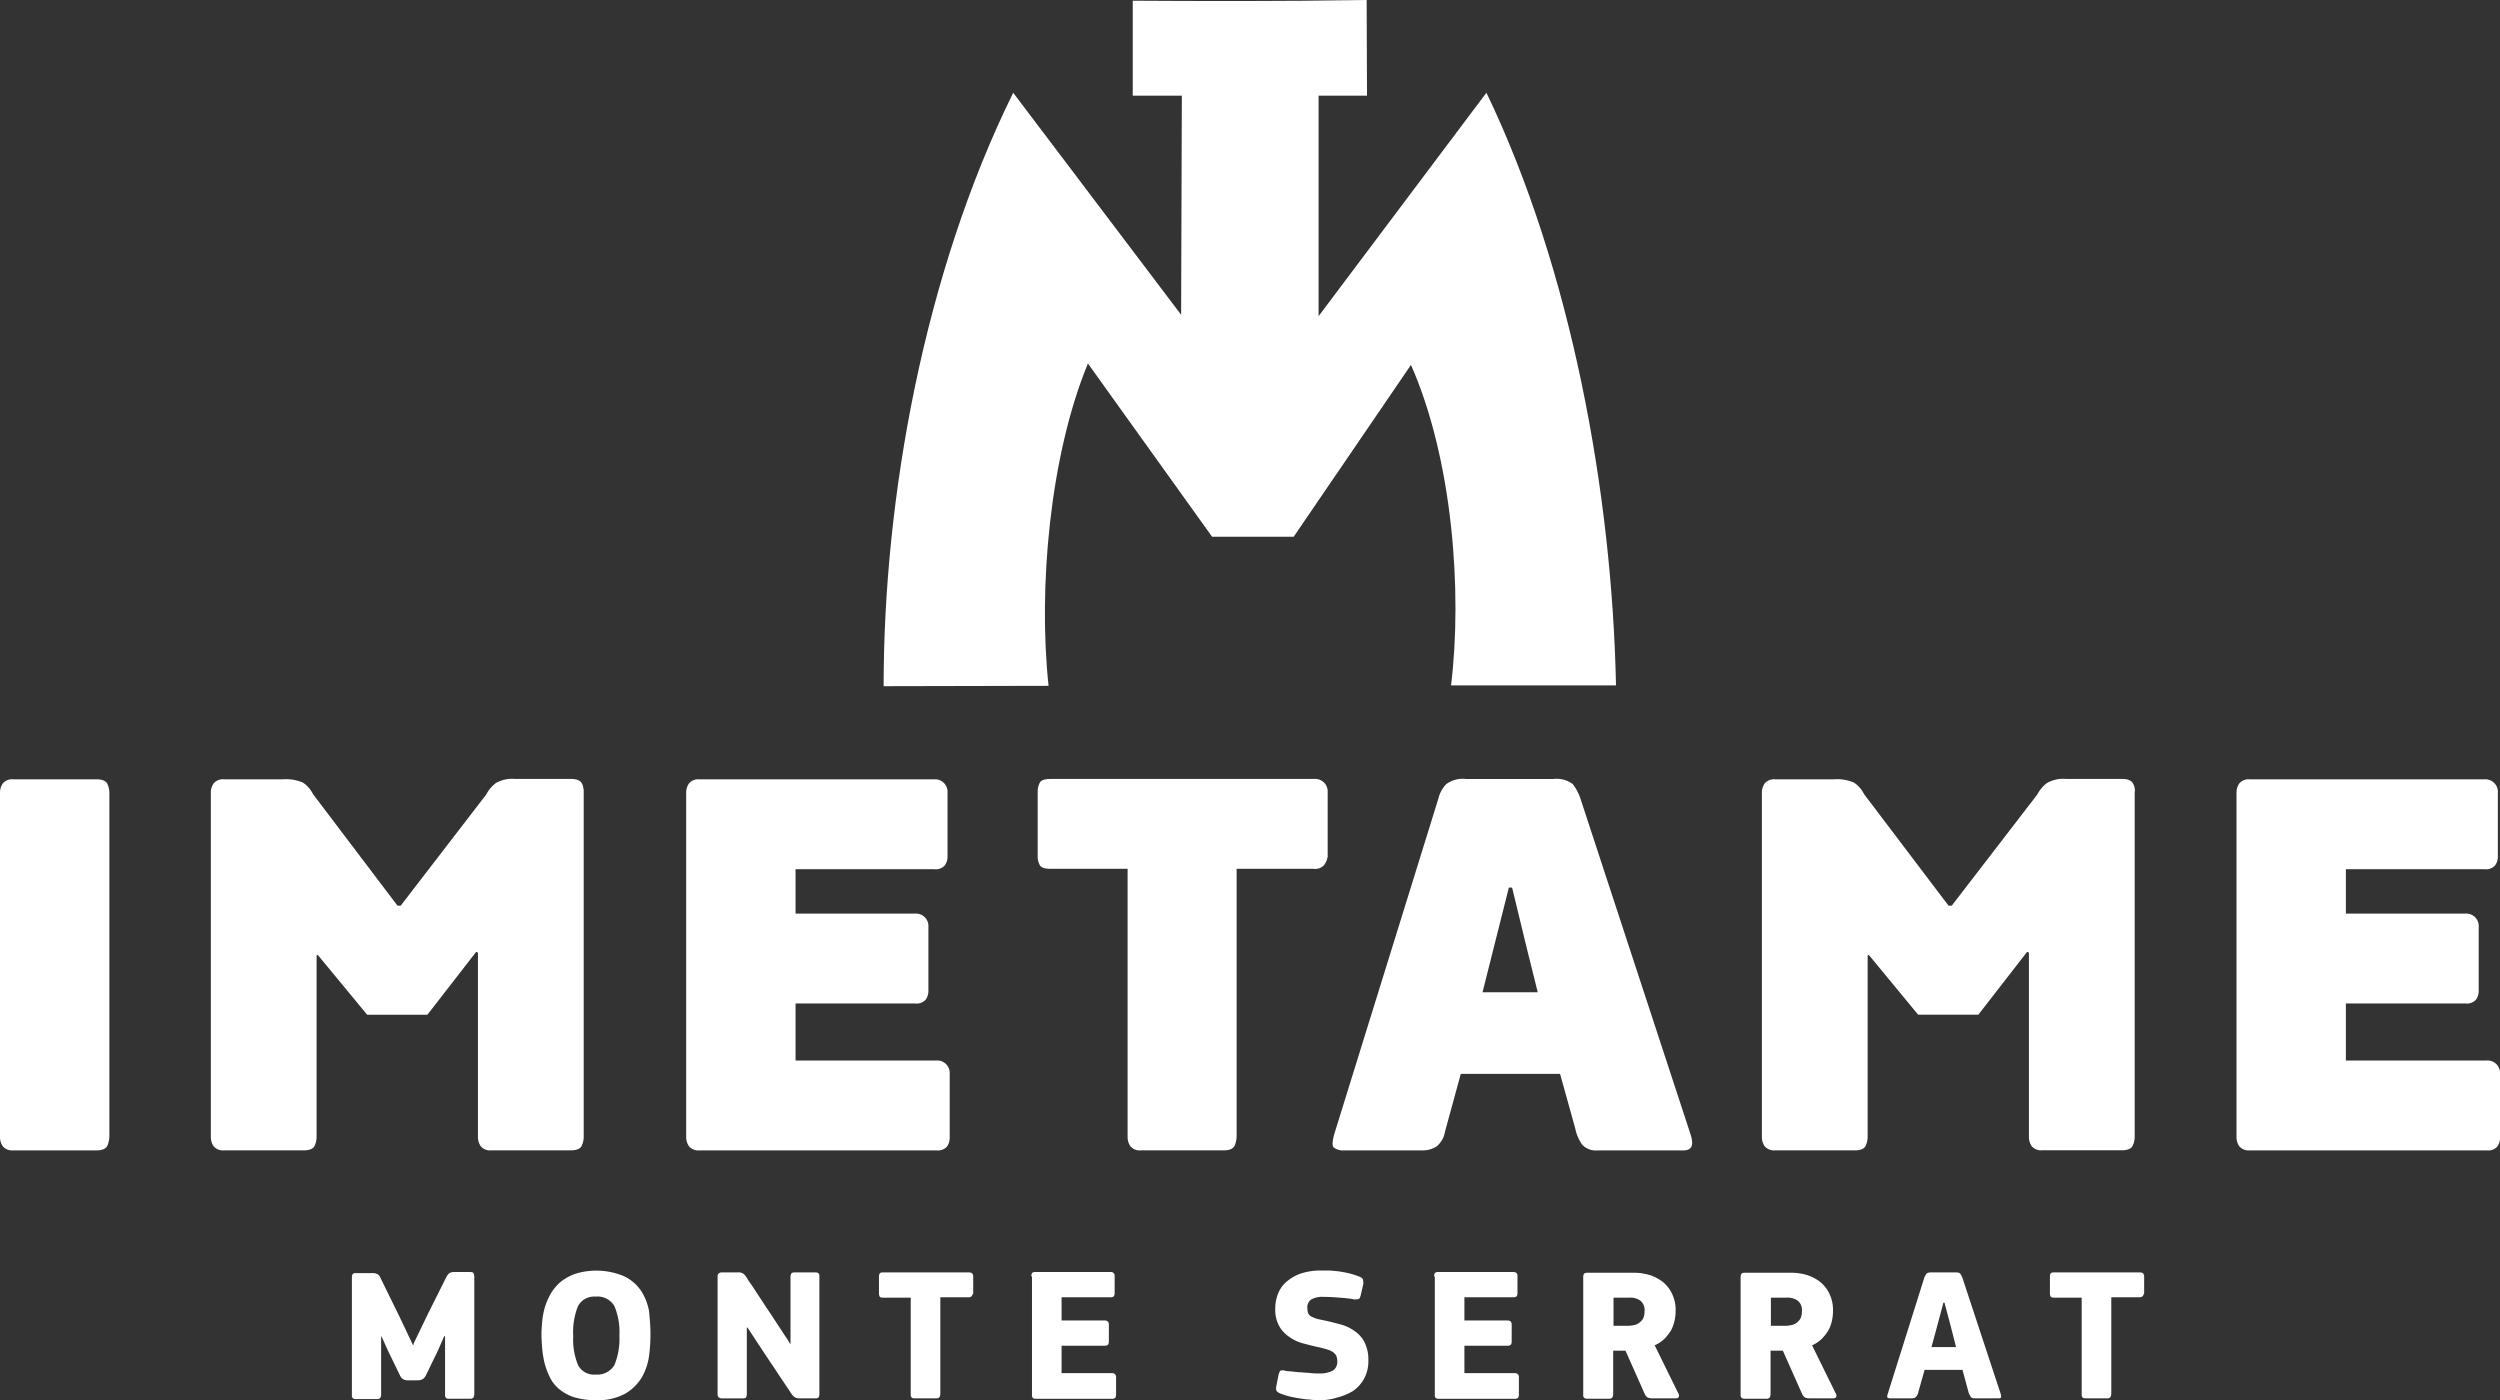 <svg xmlns="http://www.w3.org/2000/svg" width="160" height="89.61" viewBox="0 0 160 89.61">
  <rect x="0" y="0" width="160" height="89.61" fill="#333333" stroke="none"/>
  <g id="icon-monte-serrat" transform="translate(-102.9 -102.9)">
    <g id="Grupo_4" data-name="Grupo 4" transform="translate(125.424 184.217)">
      <g id="Grupo_3" data-name="Grupo 3" transform="translate(0)">
        <path id="Caminho_61" data-name="Caminho 61" d="M204.35,459.874l.924-1.917,1.178-2.356a.9.9,0,0,1,.185-.231.649.649,0,0,1,.347-.069h.993c.115,0,.185.023.208.092a.544.544,0,0,1,.046.185v7.554a.544.544,0,0,1-.046.185.223.223,0,0,1-.208.092h-1.363q-.173,0-.208-.069a.249.249,0,0,1-.046-.185v-3.719l-.046-.046-.416.947-.762,1.571a.629.629,0,0,1-.185.231.6.6,0,0,1-.323.092H204a.612.612,0,0,1-.323-.069.545.545,0,0,1-.185-.208l-.785-1.617-.416-.924-.023.023v3.719a.544.544,0,0,1-.046.185.223.223,0,0,1-.208.092h-1.363a.282.282,0,0,1-.208-.069.249.249,0,0,1-.046-.185v-7.554a.435.435,0,0,1,.046-.185.249.249,0,0,1,.208-.069h1.04a.649.649,0,0,1,.347.069.483.483,0,0,1,.185.231l1.178,2.4.9,1.894h.046Z" transform="translate(-200.4 -455.208)" fill="#fff" fill-rule="evenodd"/>
        <path id="Caminho_62" data-name="Caminho 62" d="M259.877,458.943a10.153,10.153,0,0,1-.092,1.432,3.809,3.809,0,0,1-.462,1.363,3.057,3.057,0,0,1-1.063,1.04,3.657,3.657,0,0,1-1.894.416,4.743,4.743,0,0,1-1.363-.185,2.852,2.852,0,0,1-.947-.508,2.292,2.292,0,0,1-.6-.739,5.21,5.21,0,0,1-.347-.9,7.082,7.082,0,0,1-.162-.97c-.023-.323-.046-.647-.046-.947,0-.231.023-.508.046-.785a5.36,5.36,0,0,1,.162-.878,4.745,4.745,0,0,1,.37-.878,3.227,3.227,0,0,1,.624-.762,3.377,3.377,0,0,1,.947-.531,4.574,4.574,0,0,1,3.165.162,2.785,2.785,0,0,1,1.063.924,3.528,3.528,0,0,1,.508,1.294c.046.485.092.97.092,1.455Zm-1.987.116h0a4.293,4.293,0,0,0-.323-1.894,1.254,1.254,0,0,0-1.2-.6,1.166,1.166,0,0,0-1.132.624,4.418,4.418,0,0,0-.3,1.894,4.321,4.321,0,0,0,.3,1.848,1.144,1.144,0,0,0,1.132.624,1.277,1.277,0,0,0,1.2-.6A4.435,4.435,0,0,0,257.89,459.058Z" transform="translate(-240.772 -454.9)" fill="#fff" fill-rule="evenodd"/>
        <path id="Caminho_63" data-name="Caminho 63" d="M303.617,458.935h-.046v4.274a.544.544,0,0,1-.046.185q-.035.069-.208.069h-1.34c-.185,0-.277-.092-.277-.254v-7.554a.262.262,0,0,1,.069-.185.282.282,0,0,1,.208-.069h.993a.578.578,0,0,1,.393.092,1.226,1.226,0,0,1,.208.254,4.307,4.307,0,0,0,.323.485c.139.208.3.462.485.739s.37.578.578.878.393.6.578.878.347.531.485.739a3.53,3.53,0,0,1,.3.485h.046v-4.274a.435.435,0,0,1,.046-.185c.023-.069.116-.092.208-.092h1.34a.282.282,0,0,1,.208.069c.046.046.046.116.046.208v7.531a.358.358,0,0,1-.046.185.249.249,0,0,1-.208.069h-.993a.612.612,0,0,1-.323-.069.882.882,0,0,1-.208-.208c-.3-.462-.624-.924-.924-1.386s-.624-.924-.924-1.386Z" transform="translate(-278.298 -455.284)" fill="#fff" fill-rule="evenodd"/>
        <path id="Caminho_64" data-name="Caminho 64" d="M352.337,456.925a.282.282,0,0,1-.208.069h-1.8v6.191a.544.544,0,0,1-.046.185.223.223,0,0,1-.208.092h-1.386q-.173,0-.208-.069a.249.249,0,0,1-.046-.185v-6.191h-1.779q-.173,0-.208-.069a.435.435,0,0,1-.046-.185v-1.109a.435.435,0,0,1,.046-.185c.023-.046.116-.069.208-.069h5.5c.185,0,.277.092.277.254v1.109A.579.579,0,0,0,352.337,456.925Z" transform="translate(-312.672 -455.285)" fill="#fff" fill-rule="evenodd"/>
        <path id="Caminho_65" data-name="Caminho 65" d="M388.6,455.577a.675.675,0,0,1,.046-.208.282.282,0,0,1,.208-.069h4.828a.231.231,0,0,1,.254.254v1.109a.435.435,0,0,1-.046.185.282.282,0,0,1-.208.069h-3.142V458.4h2.749c.185,0,.277.092.277.254v1.109a.435.435,0,0,1-.046.185.307.307,0,0,1-.231.069h-2.749v1.756h3.211a.245.245,0,0,1,.277.277v1.109a.435.435,0,0,1-.046.185.282.282,0,0,1-.208.069H388.9q-.173,0-.208-.069a.249.249,0,0,1-.046-.185v-7.577Z" transform="translate(-345.123 -455.208)" fill="#fff" fill-rule="evenodd"/>
        <path id="Caminho_66" data-name="Caminho 66" d="M459.018,463.193a3.75,3.75,0,0,1-.485-.023c-.185-.023-.393-.023-.624-.069-.208-.023-.439-.069-.67-.116a4,4,0,0,1-.624-.185c-.208-.069-.323-.162-.346-.231a.555.555,0,0,1,0-.277l.139-.716q.069-.243.139-.277a.544.544,0,0,1,.323.023c.139.023.3.023.485.046a4.486,4.486,0,0,0,.554.046c.185.023.37.023.554.046a4.27,4.27,0,0,0,.531.023,1.75,1.75,0,0,0,.9-.185.672.672,0,0,0,.277-.578.958.958,0,0,0-.069-.37.655.655,0,0,0-.208-.231,1.207,1.207,0,0,0-.346-.162c-.139-.046-.323-.092-.508-.139-.347-.069-.693-.162-1.04-.254a2.7,2.7,0,0,1-.9-.416,2.058,2.058,0,0,1-.647-.693,2.156,2.156,0,0,1-.254-1.086,2.643,2.643,0,0,1,.208-1.063,1.922,1.922,0,0,1,.6-.762,2.7,2.7,0,0,1,.924-.485,4.03,4.03,0,0,1,1.224-.162h.439c.185,0,.37.023.6.046a6.332,6.332,0,0,1,.647.116,4,4,0,0,1,.624.185c.208.069.323.139.347.231a.952.952,0,0,1,.023.277l-.162.716a.782.782,0,0,1-.069.185c-.023.046-.046.069-.092.069a.343.343,0,0,1-.162.023.639.639,0,0,1-.208-.023c-.277-.046-.554-.069-.855-.092-.277-.023-.624-.046-.993-.046a1.424,1.424,0,0,0-.785.162.59.59,0,0,0-.254.554,1.205,1.205,0,0,0,.046.323.526.526,0,0,0,.185.208c.092.046.208.092.323.139.139.046.3.069.508.116.346.069.693.162,1.04.254a2.7,2.7,0,0,1,.9.416,1.933,1.933,0,0,1,.647.716,2.442,2.442,0,0,1,.254,1.155,2.37,2.37,0,0,1-.277,1.2,2.339,2.339,0,0,1-.716.785,3.616,3.616,0,0,1-1.016.416A3.436,3.436,0,0,1,459.018,463.193Z" transform="translate(-397.107 -454.9)" fill="#fff" fill-rule="evenodd"/>
        <path id="Caminho_67" data-name="Caminho 67" d="M500.2,455.577a.674.674,0,0,1,.046-.208.282.282,0,0,1,.208-.069h4.828a.231.231,0,0,1,.254.254v1.109a.435.435,0,0,1-.046.185.282.282,0,0,1-.208.069h-3.142V458.4h2.749c.185,0,.277.092.277.254v1.109a.435.435,0,0,1-.046.185.307.307,0,0,1-.231.069h-2.749v1.756h3.211a.245.245,0,0,1,.277.277v1.109a.435.435,0,0,1-.046.185.282.282,0,0,1-.208.069H500.5q-.173,0-.208-.069a.249.249,0,0,1-.046-.185v-7.577Z" transform="translate(-430.942 -455.208)" fill="#fff" fill-rule="evenodd"/>
        <path id="Caminho_68" data-name="Caminho 68" d="M547.6,463.239a.233.233,0,0,1,.023.208.207.207,0,0,1-.185.092h-1.5a1.025,1.025,0,0,1-.3-.046.545.545,0,0,1-.185-.208l-1.247-2.8h-.785v2.8a.543.543,0,0,1-.046.185.223.223,0,0,1-.208.092h-1.386a.307.307,0,0,1-.231-.069.249.249,0,0,1-.046-.185v-7.554a.435.435,0,0,1,.046-.185.307.307,0,0,1,.231-.069h2.98a3.517,3.517,0,0,1,.97.139,2.724,2.724,0,0,1,.855.439,2.15,2.15,0,0,1,.6.762,2.379,2.379,0,0,1,.231,1.109,2.867,2.867,0,0,1-.069.624,2.281,2.281,0,0,1-.231.624,3.005,3.005,0,0,1-.416.531,2.1,2.1,0,0,1-.624.416l1.525,3.1Zm-2.172-5.29h0a.764.764,0,0,0-.277-.67,1.142,1.142,0,0,0-.716-.185h-.993v1.8h.97a2.05,2.05,0,0,0,.346-.046.81.81,0,0,0,.323-.139.984.984,0,0,0,.254-.277A1.072,1.072,0,0,0,545.427,457.949Z" transform="translate(-462.701 -455.361)" fill="#fff" fill-rule="evenodd"/>
        <path id="Caminho_69" data-name="Caminho 69" d="M591.2,463.239a.233.233,0,0,1,.023.208.206.206,0,0,1-.185.092h-1.5a1.025,1.025,0,0,1-.3-.046.545.545,0,0,1-.185-.208l-1.247-2.8h-.785v2.8a.543.543,0,0,1-.046.185.222.222,0,0,1-.208.092h-1.386a.307.307,0,0,1-.231-.069.249.249,0,0,1-.046-.185v-7.554a.436.436,0,0,1,.046-.185.307.307,0,0,1,.231-.069h2.98a3.518,3.518,0,0,1,.97.139,2.725,2.725,0,0,1,.855.439,2.15,2.15,0,0,1,.6.762,2.379,2.379,0,0,1,.231,1.109,2.868,2.868,0,0,1-.069.624,2.279,2.279,0,0,1-.231.624,3.005,3.005,0,0,1-.416.531,2.1,2.1,0,0,1-.624.416l1.525,3.1Zm-2.172-5.29h0a.764.764,0,0,0-.277-.67,1.142,1.142,0,0,0-.716-.185h-.993v1.8h.97a2.05,2.05,0,0,0,.346-.046.81.81,0,0,0,.323-.139.984.984,0,0,0,.254-.277A1.071,1.071,0,0,0,589.027,457.949Z" transform="translate(-496.229 -455.361)" fill="#fff" fill-rule="evenodd"/>
        <path id="Caminho_70" data-name="Caminho 70" d="M627.713,463.116a.629.629,0,0,1-.162.277.493.493,0,0,1-.277.069h-1.34a.357.357,0,0,1-.185-.046c-.023-.046-.023-.116.023-.254l2.333-7.416a.827.827,0,0,1,.139-.254c.046-.069.162-.092.323-.092h1.525c.162,0,.277.023.323.092a1.537,1.537,0,0,1,.139.277L633,463.185a.8.8,0,0,1,.023.208c-.023.046-.069.069-.162.069h-1.5c-.139,0-.231-.023-.277-.092a1.538,1.538,0,0,1-.139-.277l-.393-1.455h-2.426l-.416,1.478Zm2.079-4.3h0l-.393-1.478h-.069l-.393,1.478-.37,1.363h1.571Z" transform="translate(-527.476 -455.284)" fill="#fff" fill-rule="evenodd"/>
        <path id="Caminho_71" data-name="Caminho 71" d="M676.737,456.925a.282.282,0,0,1-.208.069h-1.8v6.191a.543.543,0,0,1-.046.185.222.222,0,0,1-.208.092h-1.386q-.173,0-.208-.069a.249.249,0,0,1-.046-.185v-6.191h-1.779q-.173,0-.208-.069a.436.436,0,0,1-.046-.185v-1.109a.436.436,0,0,1,.046-.185c.023-.046.116-.069.208-.069h5.5c.185,0,.277.092.277.254v1.109C676.783,456.809,676.783,456.879,676.737,456.925Z" transform="translate(-562.131 -455.285)" fill="#fff" fill-rule="evenodd"/>
      </g>
    </g>
    <path id="Caminho_72" data-name="Caminho 72" d="M102.9,319.655a1.03,1.03,0,0,1,.185-.6.789.789,0,0,1,.67-.254h5.336c.37,0,.624.116.693.323a1.3,1.3,0,0,1,.116.531v22.039a1.846,1.846,0,0,1-.116.531c-.092.208-.323.323-.693.323h-5.336a.789.789,0,0,1-.67-.254,1.03,1.03,0,0,1-.185-.6V319.655Z" transform="translate(0 -166.024)" fill="#fff" fill-rule="evenodd"/>
    <path id="Caminho_73" data-name="Caminho 73" d="M293,319.655a1.03,1.03,0,0,1,.185-.6.789.789,0,0,1,.67-.254h15.016a.8.8,0,0,1,.855.855v4.112a.94.94,0,0,1-.185.554.784.784,0,0,1-.67.231H300v2.841h7.647a.8.8,0,0,1,.855.855v4.112a.94.94,0,0,1-.185.554.784.784,0,0,1-.67.231H300v3.65h9.01a.8.8,0,0,1,.855.855v4.112a.94.94,0,0,1-.185.554.784.784,0,0,1-.67.231H293.855a.789.789,0,0,1-.67-.254,1.03,1.03,0,0,1-.185-.6V319.655Z" transform="translate(-146.184 -166.024)" fill="#fff" fill-rule="evenodd"/>
    <path id="Caminho_74" data-name="Caminho 74" d="M408.719,324.221a.784.784,0,0,1-.67.231h-4.921v17.164a1.845,1.845,0,0,1-.116.531c-.092.208-.323.323-.693.323h-5.313a.789.789,0,0,1-.67-.254,1.03,1.03,0,0,1-.185-.6V324.452h-4.9c-.393,0-.624-.069-.716-.231a1.1,1.1,0,0,1-.139-.554v-4.112a1.247,1.247,0,0,1,.139-.624c.092-.162.323-.231.716-.231H408.1a.8.8,0,0,1,.855.855v4.112A1.221,1.221,0,0,1,408.719,324.221Z" transform="translate(-221.084 -165.947)" fill="#fff" fill-rule="evenodd"/>
    <path id="Caminho_75" data-name="Caminho 75" d="M479.269,341.293a1.534,1.534,0,0,1-.531.924,1.671,1.671,0,0,1-.97.254h-4.944a.967.967,0,0,1-.67-.185c-.116-.116-.092-.416.046-.9l6.653-21.438a1.973,1.973,0,0,1,.508-.924,1.8,1.8,0,0,1,1.247-.323h5.614a1.728,1.728,0,0,1,1.224.323,3.1,3.1,0,0,1,.508.97L495,341.478c.208.67.069.993-.462.993h-5.475a1.2,1.2,0,0,1-.993-.347,2.7,2.7,0,0,1-.462-1.063l-.97-3.488h-6.353l-1.016,3.719Zm5.2-11.92h0l-.9-3.719h-.208l-1.686,6.7h3.535Z" transform="translate(-283.894 -165.947)" fill="#fff" fill-rule="evenodd"/>
    <path id="Caminho_76" data-name="Caminho 76" d="M722.5,319.655a1.03,1.03,0,0,1,.185-.6.789.789,0,0,1,.67-.254h15.016a.8.8,0,0,1,.855.855v4.112a.94.94,0,0,1-.185.554.784.784,0,0,1-.67.231H729.5v2.841h7.646a.8.8,0,0,1,.855.855v4.112a.94.94,0,0,1-.185.554.784.784,0,0,1-.67.231H729.5v3.65h9.01a.8.8,0,0,1,.855.855v4.112a.94.94,0,0,1-.185.554.784.784,0,0,1-.67.231H723.355a.789.789,0,0,1-.67-.254,1.03,1.03,0,0,1-.185-.6Z" transform="translate(-476.464 -166.024)" fill="#fff" fill-rule="evenodd"/>
    <path id="Caminho_77" data-name="Caminho 77" d="M185.071,319.023c-.092-.208-.323-.323-.693-.323h-3.6a2.14,2.14,0,0,0-1.224.254,2.249,2.249,0,0,0-.624.739l-5.475,7.115h-.208l-5.406-7.138a1.889,1.889,0,0,0-.647-.739,2.788,2.788,0,0,0-1.294-.208h-3.742a.789.789,0,0,0-.67.254,1.03,1.03,0,0,0-.185.6v22.039a1.03,1.03,0,0,0,.185.6.789.789,0,0,0,.67.254h5.105c.37,0,.624-.115.693-.323a1.3,1.3,0,0,0,.115-.531V330l.069-.046,3.165,3.835h3.858l3.119-4.02.116.046v11.8a1.03,1.03,0,0,0,.185.6.789.789,0,0,0,.67.254h5.105c.37,0,.624-.116.693-.323a1.3,1.3,0,0,0,.115-.531V319.578A1.319,1.319,0,0,0,185.071,319.023Z" transform="translate(-44.909 -165.947)" fill="#fff" fill-rule="evenodd"/>
    <path id="Caminho_78" data-name="Caminho 78" d="M614.771,319.023c-.092-.208-.323-.323-.693-.323h-3.6a2.14,2.14,0,0,0-1.224.254,2.248,2.248,0,0,0-.624.739l-5.475,7.115h-.208l-5.406-7.138a1.889,1.889,0,0,0-.647-.739,2.788,2.788,0,0,0-1.294-.208h-3.742a.789.789,0,0,0-.67.254,1.03,1.03,0,0,0-.185.6v22.039a1.03,1.03,0,0,0,.185.6.789.789,0,0,0,.67.254h5.105c.37,0,.624-.115.693-.323a1.3,1.3,0,0,0,.115-.531V330l.069-.046L601,333.785h3.858l3.119-4.02.116.046v11.8a1.03,1.03,0,0,0,.185.6.789.789,0,0,0,.67.254h5.105c.37,0,.624-.116.693-.323a1.3,1.3,0,0,0,.116-.531V319.578A.852.852,0,0,0,614.771,319.023Z" transform="translate(-375.342 -165.947)" fill="#fff" fill-rule="evenodd"/>
    <path id="Caminho_79" data-name="Caminho 79" d="M355.993,108.837c-5.706,11.574-8.293,25.9-8.293,37.979l10.557-.023c-.67-6.191.069-14.692,2.518-20.63l7.947,11.089h5.221l7.508-11c2.657,6.029,3.3,14.485,2.564,20.514h10.557c-.254-12.336-2.865-26.636-8.293-37.932l-10.742,14.3V109.022h3.1c0-1.455-.023-4.666-.023-6.122-5.729.092-10.557.069-14.97.046v6.076h3.142l-.046,14.023Z" transform="translate(-188.248)" fill="#fff" fill-rule="evenodd"/>
  </g>
</svg>
